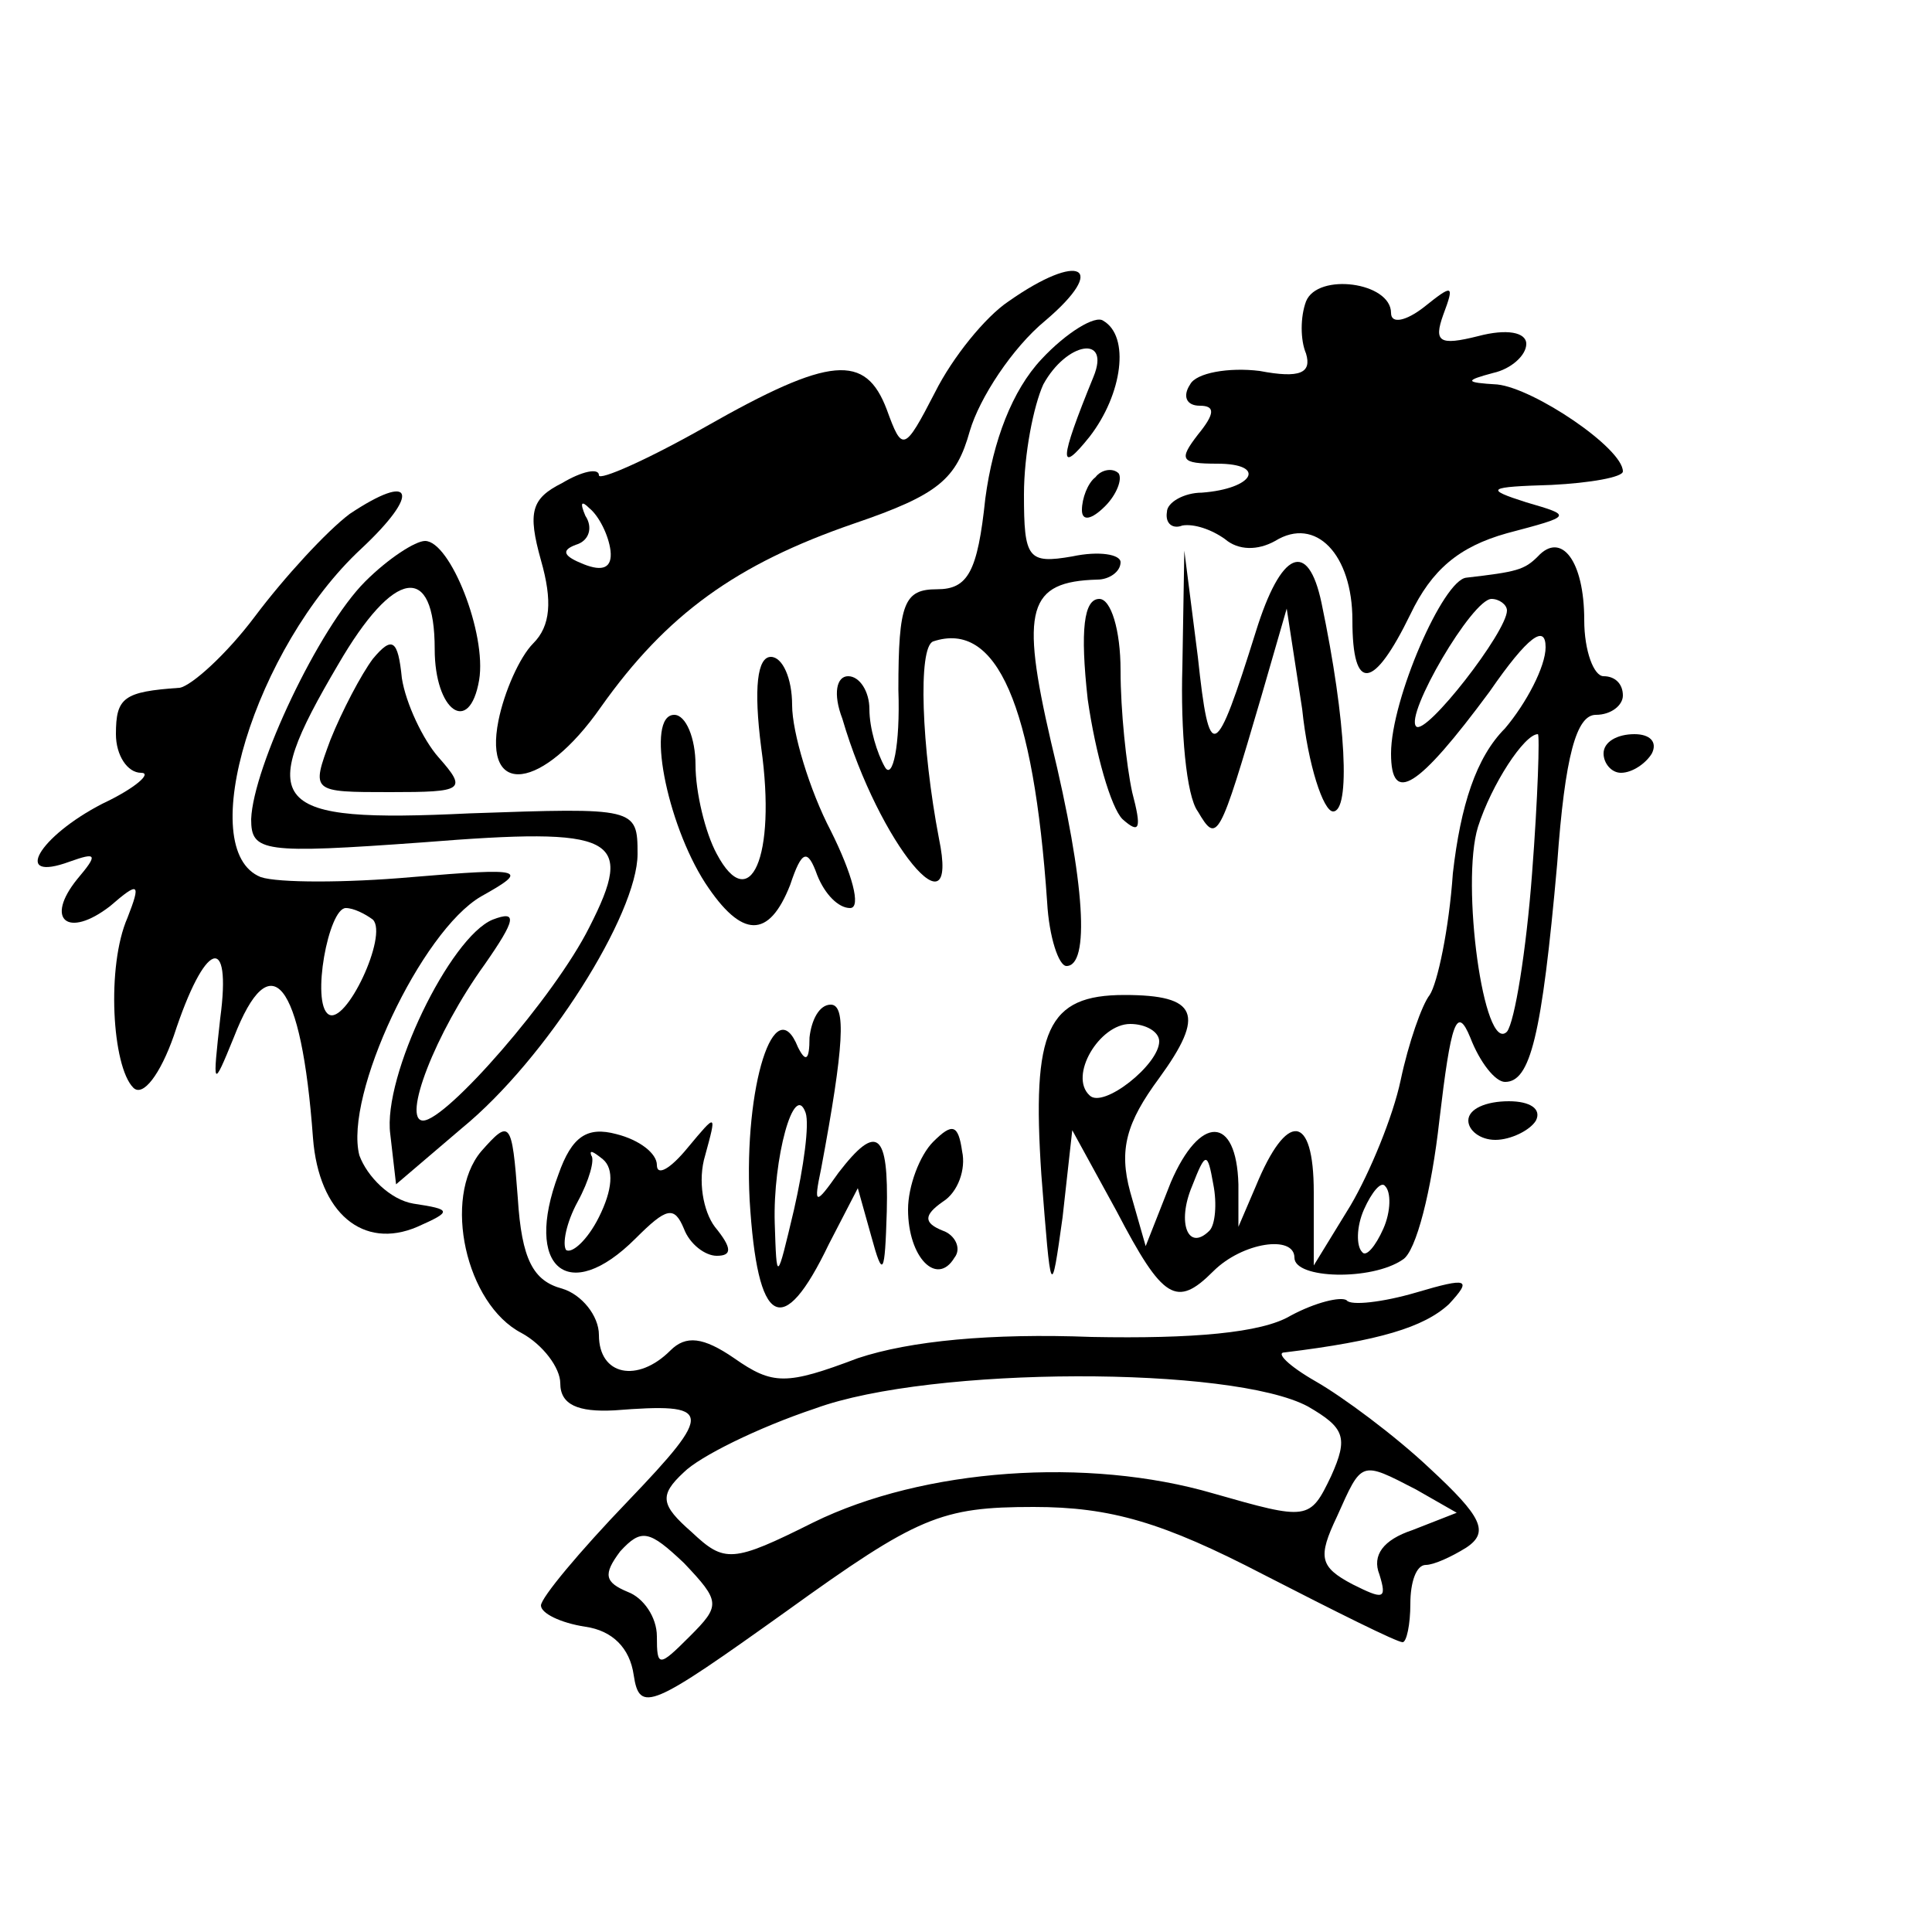<?xml version="1.0" standalone="no"?>
<!DOCTYPE svg PUBLIC "-//W3C//DTD SVG 20010904//EN"
 "http://www.w3.org/TR/2001/REC-SVG-20010904/DTD/svg10.dtd">
<svg version="1.0" xmlns="http://www.w3.org/2000/svg"
 width="100pt" height="100pt" viewBox="0 0 100 100"
 preserveAspectRatio="xMidYMid meet">
<g transform="translate(0,100) scale(0.1,-0.1)"
fill="#000000" stroke="none">
<path d="M522 844 c-12 -8 -29 -29 -38 -47 -16 -31 -17 -31 -25 -9 -11 29 -29
28 -94 -9 -30 -17 -55 -28 -55 -25 0 4 -9 2 -19 -4 -16 -8 -18 -15 -11 -40 6
-21 5 -34 -4 -43 -7 -7 -15 -25 -18 -40 -8 -40 23 -36 53 7 34 48 70 74 131
95 44 15 53 23 60 48 5 17 22 43 39 57 33 28 18 36 -19 10z m-206 -129 c1 -9
-4 -11 -14 -7 -10 4 -12 7 -4 10 7 2 9 9 5 15 -3 7 -2 8 2 4 5 -4 10 -14 11
-22z"/>
<path d="M676 844 c-3 -8 -3 -20 0 -27 3 -10 -3 -13 -24 -9 -16 2 -33 -1 -36
-7 -4 -6 -2 -11 5 -11 8 0 8 -4 -1 -15 -10 -13 -9 -15 10 -15 26 0 19 -13 -8
-15 -9 0 -18 -5 -18 -10 -1 -6 3 -9 8 -7 6 1 15 -2 22 -7 7 -6 17 -6 26 -1 21
13 40 -7 40 -41 0 -38 11 -36 30 3 11 23 25 35 50 42 34 9 34 9 10 16 -22 7
-20 8 13 9 20 1 37 4 37 7 0 12 -46 43 -65 45 -17 1 -17 2 -2 6 9 2 17 9 17
15 0 6 -10 8 -25 4 -20 -5 -23 -3 -18 11 6 16 5 16 -10 4 -9 -7 -17 -9 -17 -3
0 16 -38 21 -44 6z"/>
<path d="M539 814 c-15 -16 -25 -42 -29 -72 -4 -38 -9 -47 -25 -47 -17 0 -20
-7 -20 -52 1 -29 -3 -47 -7 -40 -4 7 -8 20 -8 30 0 9 -5 17 -11 17 -6 0 -8 -9
-3 -22 19 -65 61 -115 50 -62 -9 47 -11 99 -3 102 33 11 52 -33 59 -135 1 -18
6 -33 10 -33 12 0 10 42 -8 116 -16 69 -12 83 24 84 6 0 12 4 12 9 0 4 -11 6
-25 3 -23 -4 -25 -1 -25 32 0 21 5 46 10 57 12 22 35 26 26 4 -18 -44 -18 -51
-2 -31 17 22 21 52 7 60 -4 3 -19 -6 -32 -20z"/>
<path d="M567 753 c-4 -3 -7 -11 -7 -17 0 -6 5 -5 12 2 6 6 9 14 7 17 -3 3 -9
2 -12 -2z"/>
<path d="M181 734 c-12 -9 -34 -33 -49 -53 -15 -20 -33 -36 -39 -37 -29 -2
-33 -5 -33 -24 0 -11 6 -20 13 -20 6 0 -3 -8 -20 -16 -33 -17 -47 -41 -17 -30
14 5 15 4 4 -9 -17 -21 -5 -31 17 -14 15 13 16 12 9 -6 -11 -25 -8 -77 3 -88
5 -5 14 7 21 27 16 49 30 54 24 9 -4 -36 -4 -37 7 -10 19 49 35 30 41 -52 3
-39 26 -58 54 -46 18 8 18 9 -2 12 -12 2 -24 14 -28 25 -8 31 32 116 63 134
25 14 23 15 -36 10 -34 -3 -69 -3 -78 0 -35 14 -3 119 52 170 31 29 27 40 -6
18z m12 -210 c8 -8 -14 -55 -23 -49 -9 6 0 55 9 55 4 0 10 -3 14 -6z"/>
<path d="M189 699 c-24 -24 -58 -96 -59 -123 0 -17 6 -18 89 -12 100 8 110 3
86 -44 -18 -36 -74 -100 -86 -100 -11 0 6 45 32 81 16 23 17 28 4 23 -22 -9
-57 -81 -53 -111 l3 -26 34 29 c44 36 91 111 91 142 0 24 -1 24 -87 21 -104
-5 -111 4 -68 77 29 50 50 53 50 8 0 -32 18 -45 23 -16 4 24 -15 72 -28 72 -5
0 -19 -9 -31 -21z"/>
<path d="M796 712 c-7 -7 -11 -8 -37 -11 -12 -1 -39 -63 -39 -91 0 -27 14 -18
51 32 20 29 29 35 29 23 0 -10 -10 -29 -21 -42 -15 -15 -23 -40 -27 -75 -2
-29 -8 -57 -12 -63 -4 -5 -11 -25 -15 -44 -4 -19 -16 -48 -26 -65 l-19 -31 0
38 c0 41 -14 42 -30 3 l-9 -21 0 22 c-1 36 -20 36 -35 1 l-13 -33 -8 28 c-6
22 -2 36 15 59 24 33 20 43 -18 43 -40 0 -48 -18 -43 -93 5 -64 5 -65 11 -22
l5 45 23 -42 c24 -46 31 -50 50 -31 15 15 42 19 42 7 0 -11 40 -12 56 -1 7 4
15 36 19 72 6 51 9 60 16 43 5 -13 13 -23 18 -23 13 0 19 23 27 113 4 56 10
77 20 77 8 0 14 5 14 10 0 6 -4 10 -10 10 -5 0 -10 13 -10 29 0 31 -12 46 -24
33z m-16 -28 c0 -11 -42 -65 -47 -60 -6 6 29 66 39 66 4 0 8 -3 8 -6z m13
-136 c-3 -40 -9 -77 -13 -82 -12 -12 -24 77 -15 106 7 22 24 48 31 48 1 0 0
-33 -3 -72z m-193 -87 c0 -12 -29 -35 -36 -28 -11 10 5 37 21 37 8 0 15 -4 15
-9z m26 -98 c-11 -11 -17 4 -9 23 7 18 8 18 11 1 2 -10 1 -21 -2 -24z m90 1
c-4 -9 -9 -15 -11 -12 -3 3 -3 13 1 22 4 9 9 15 11 12 3 -3 3 -13 -1 -22z"/>
<path d="M612 655 c-1 -33 2 -67 8 -75 10 -17 11 -15 33 60 l13 45 8 -52 c3
-29 11 -53 16 -53 9 0 7 46 -6 108 -7 33 -21 27 -34 -15 -21 -67 -24 -69 -30
-13 l-7 55 -1 -60z"/>
<path d="M563 638 c4 -28 12 -56 18 -62 9 -8 10 -5 5 14 -3 14 -6 42 -6 63 0
21 -5 37 -11 37 -8 0 -10 -16 -6 -52z"/>
<path d="M193 659 c-6 -8 -16 -27 -22 -42 -10 -27 -10 -27 31 -27 38 0 40 1
25 18 -8 9 -17 28 -19 41 -2 20 -5 22 -15 10z"/>
<path d="M394 613 c8 -57 -6 -87 -23 -55 -6 11 -11 32 -11 46 0 14 -5 26 -11
26 -15 0 -4 -56 16 -87 19 -29 33 -29 44 -1 6 18 9 19 14 5 4 -10 11 -17 17
-17 6 0 1 18 -10 40 -11 21 -20 51 -20 65 0 14 -5 25 -11 25 -7 0 -9 -16 -5
-47z"/>
<path d="M830 610 c0 -5 4 -10 9 -10 6 0 13 5 16 10 3 6 -1 10 -9 10 -9 0 -16
-4 -16 -10z"/>
<path d="M419 463 c0 -12 -2 -13 -6 -5 -12 30 -28 -20 -25 -79 4 -66 17 -73
41 -23 l15 29 7 -25 c6 -22 7 -20 8 13 1 41 -5 46 -25 20 -12 -17 -13 -17 -9
2 12 64 13 85 5 85 -6 0 -10 -8 -11 -17z m-8 -89 c-9 -38 -9 -38 -10 -7 -1 33
10 74 16 57 2 -6 -1 -28 -6 -50z"/>
<path d="M760 420 c0 -5 6 -10 14 -10 8 0 18 5 21 10 3 6 -3 10 -14 10 -12 0
-21 -4 -21 -10z"/>
<path d="M249 404 c-20 -24 -8 -79 21 -94 11 -6 20 -18 20 -26 0 -11 9 -15 28
-14 51 4 52 0 7 -47 -25 -26 -45 -50 -45 -54 0 -4 10 -9 23 -11 14 -2 23 -11
25 -25 3 -20 9 -17 79 33 68 49 80 54 128 54 40 0 67 -8 119 -35 37 -19 69
-35 72 -35 2 0 4 9 4 20 0 11 3 20 8 20 4 0 13 4 21 9 12 8 8 16 -19 41 -18
17 -45 37 -59 45 -14 8 -21 15 -16 15 49 6 72 13 85 25 12 13 10 14 -17 6 -17
-5 -34 -7 -36 -4 -3 2 -16 -1 -29 -8 -15 -9 -51 -12 -103 -11 -52 2 -94 -2
-121 -11 -37 -14 -44 -14 -64 0 -16 11 -25 12 -33 4 -17 -17 -37 -13 -37 8 0
10 -9 21 -19 24 -15 4 -21 15 -23 47 -3 40 -4 41 -19 24z m428 -132 c19 -11
21 -16 12 -36 -11 -23 -12 -23 -61 -9 -65 19 -150 13 -207 -15 -42 -21 -46
-21 -63 -5 -16 14 -17 19 -4 31 8 8 38 23 68 33 60 22 216 22 255 1z m56 -43
l21 -12 -23 -9 c-15 -5 -21 -13 -17 -23 4 -13 2 -13 -14 -5 -17 9 -18 14 -8
35 13 29 12 29 41 14z m-376 -76 c-16 -16 -17 -16 -17 0 0 10 -7 20 -15 23
-12 5 -13 9 -4 21 11 12 15 11 33 -6 19 -20 19 -22 3 -38z"/>
<path d="M289 392 c-18 -48 5 -68 40 -33 16 16 20 17 25 5 3 -8 11 -14 17 -14
8 0 8 4 -1 15 -6 8 -9 24 -5 37 6 22 6 22 -9 4 -9 -11 -16 -15 -16 -9 0 6 -9
13 -21 16 -15 4 -23 -1 -30 -21z m21 -22 c-6 -12 -14 -19 -17 -17 -2 3 0 14 6
25 6 11 9 22 7 24 -1 3 1 2 6 -2 6 -5 5 -16 -2 -30z"/>
<path d="M483 409 c-7 -7 -13 -23 -13 -35 0 -25 15 -40 24 -25 4 5 0 12 -6 14
-10 4 -10 8 0 15 8 5 12 17 10 26 -2 14 -5 15 -15 5z"/>
</g>
</svg>
